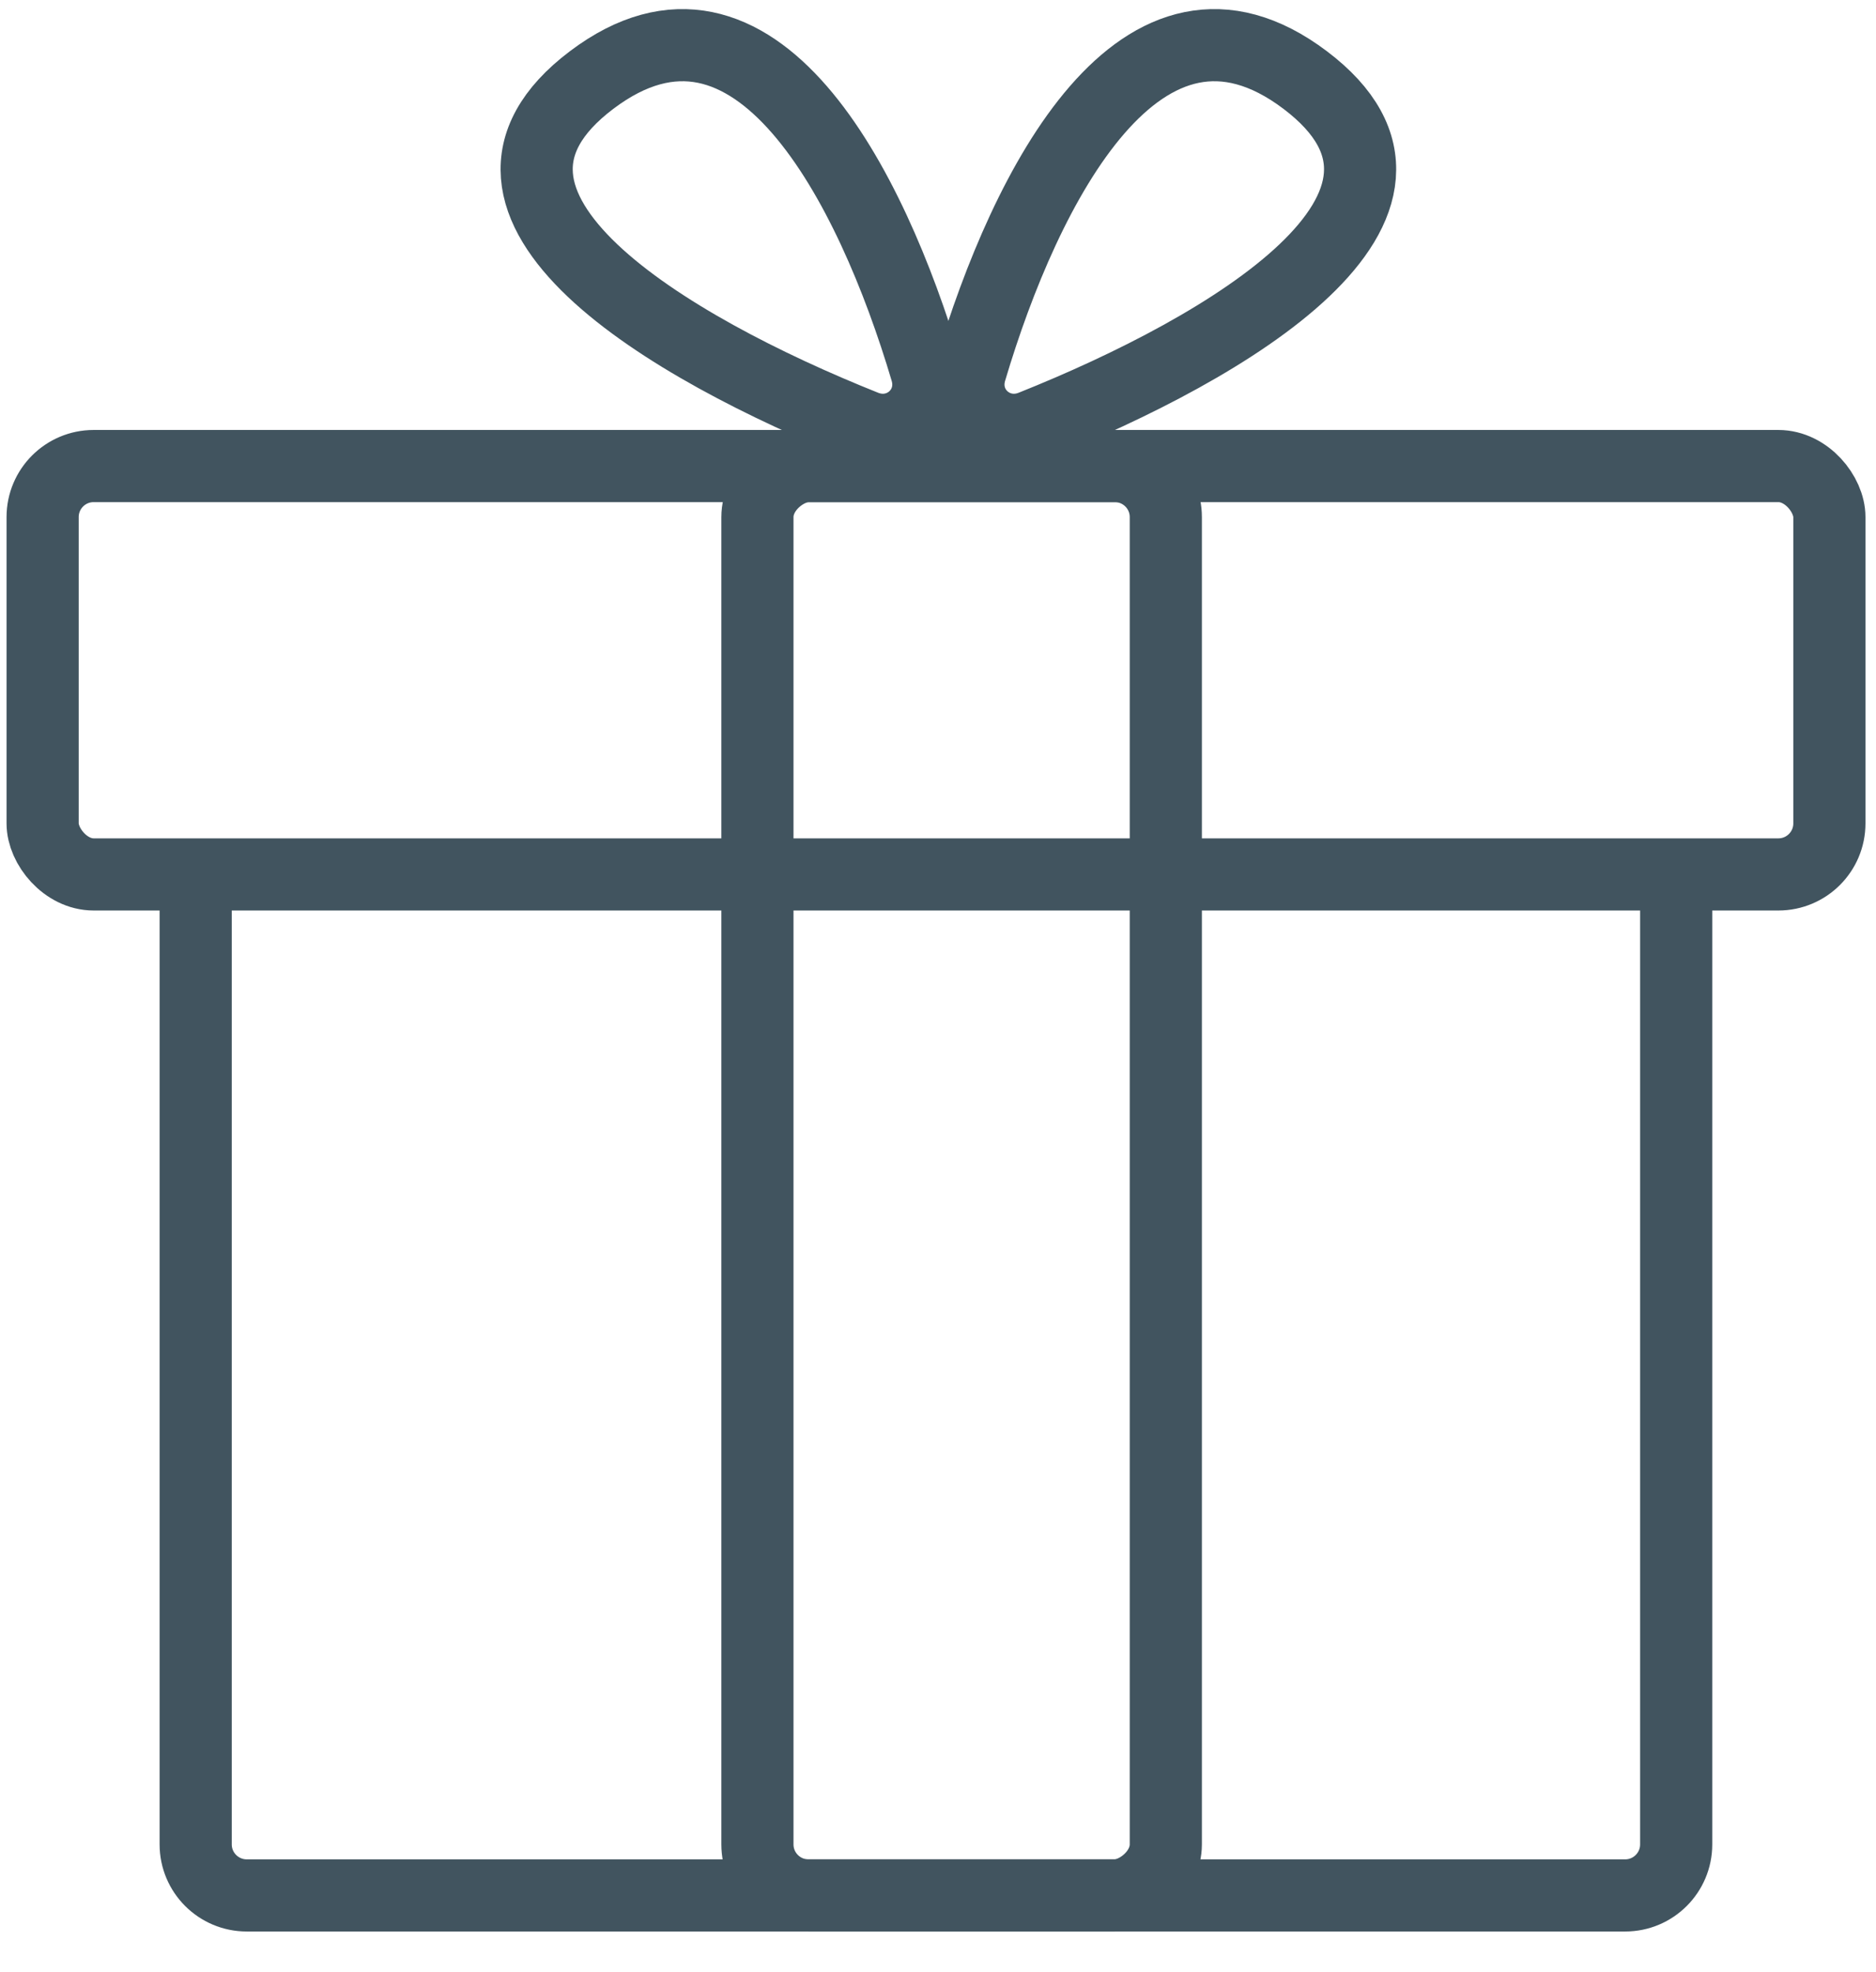 <svg xmlns="http://www.w3.org/2000/svg" fill="none" viewBox="0 0 39 41" height="41" width="39">
<path stroke-width="1.5" stroke="#41545F" d="M4.068 18.179V38.344C4.068 38.93 4.544 39.405 5.13 39.405H33.785C34.371 39.405 34.846 38.93 34.846 38.344V18.179"></path>
<rect stroke-width="1.5" stroke="#41545F" rx="1.061" height="8.49" width="37.145" y="9.689" x="0.886"></rect>
<rect stroke-width="1.5" stroke="#41545F" transform="rotate(90 24.236 9.689)" rx="1.061" height="8.49" width="29.716" y="9.689" x="24.236"></rect>
<path stroke-width="1.5" stroke="#41545F" d="M12.3 1.663C15.693 -0.898 18.116 3.864 19.256 7.704C19.49 8.49 18.738 9.166 17.976 8.861C13.895 7.23 8.86 4.259 12.3 1.663Z"></path>
<path stroke-width="1.5" stroke="#41545F" d="M27.132 1.663C23.739 -0.898 21.316 3.864 20.176 7.704C19.942 8.49 20.694 9.166 21.456 8.861C25.537 7.23 30.571 4.259 27.132 1.663Z"></path>
</svg>
